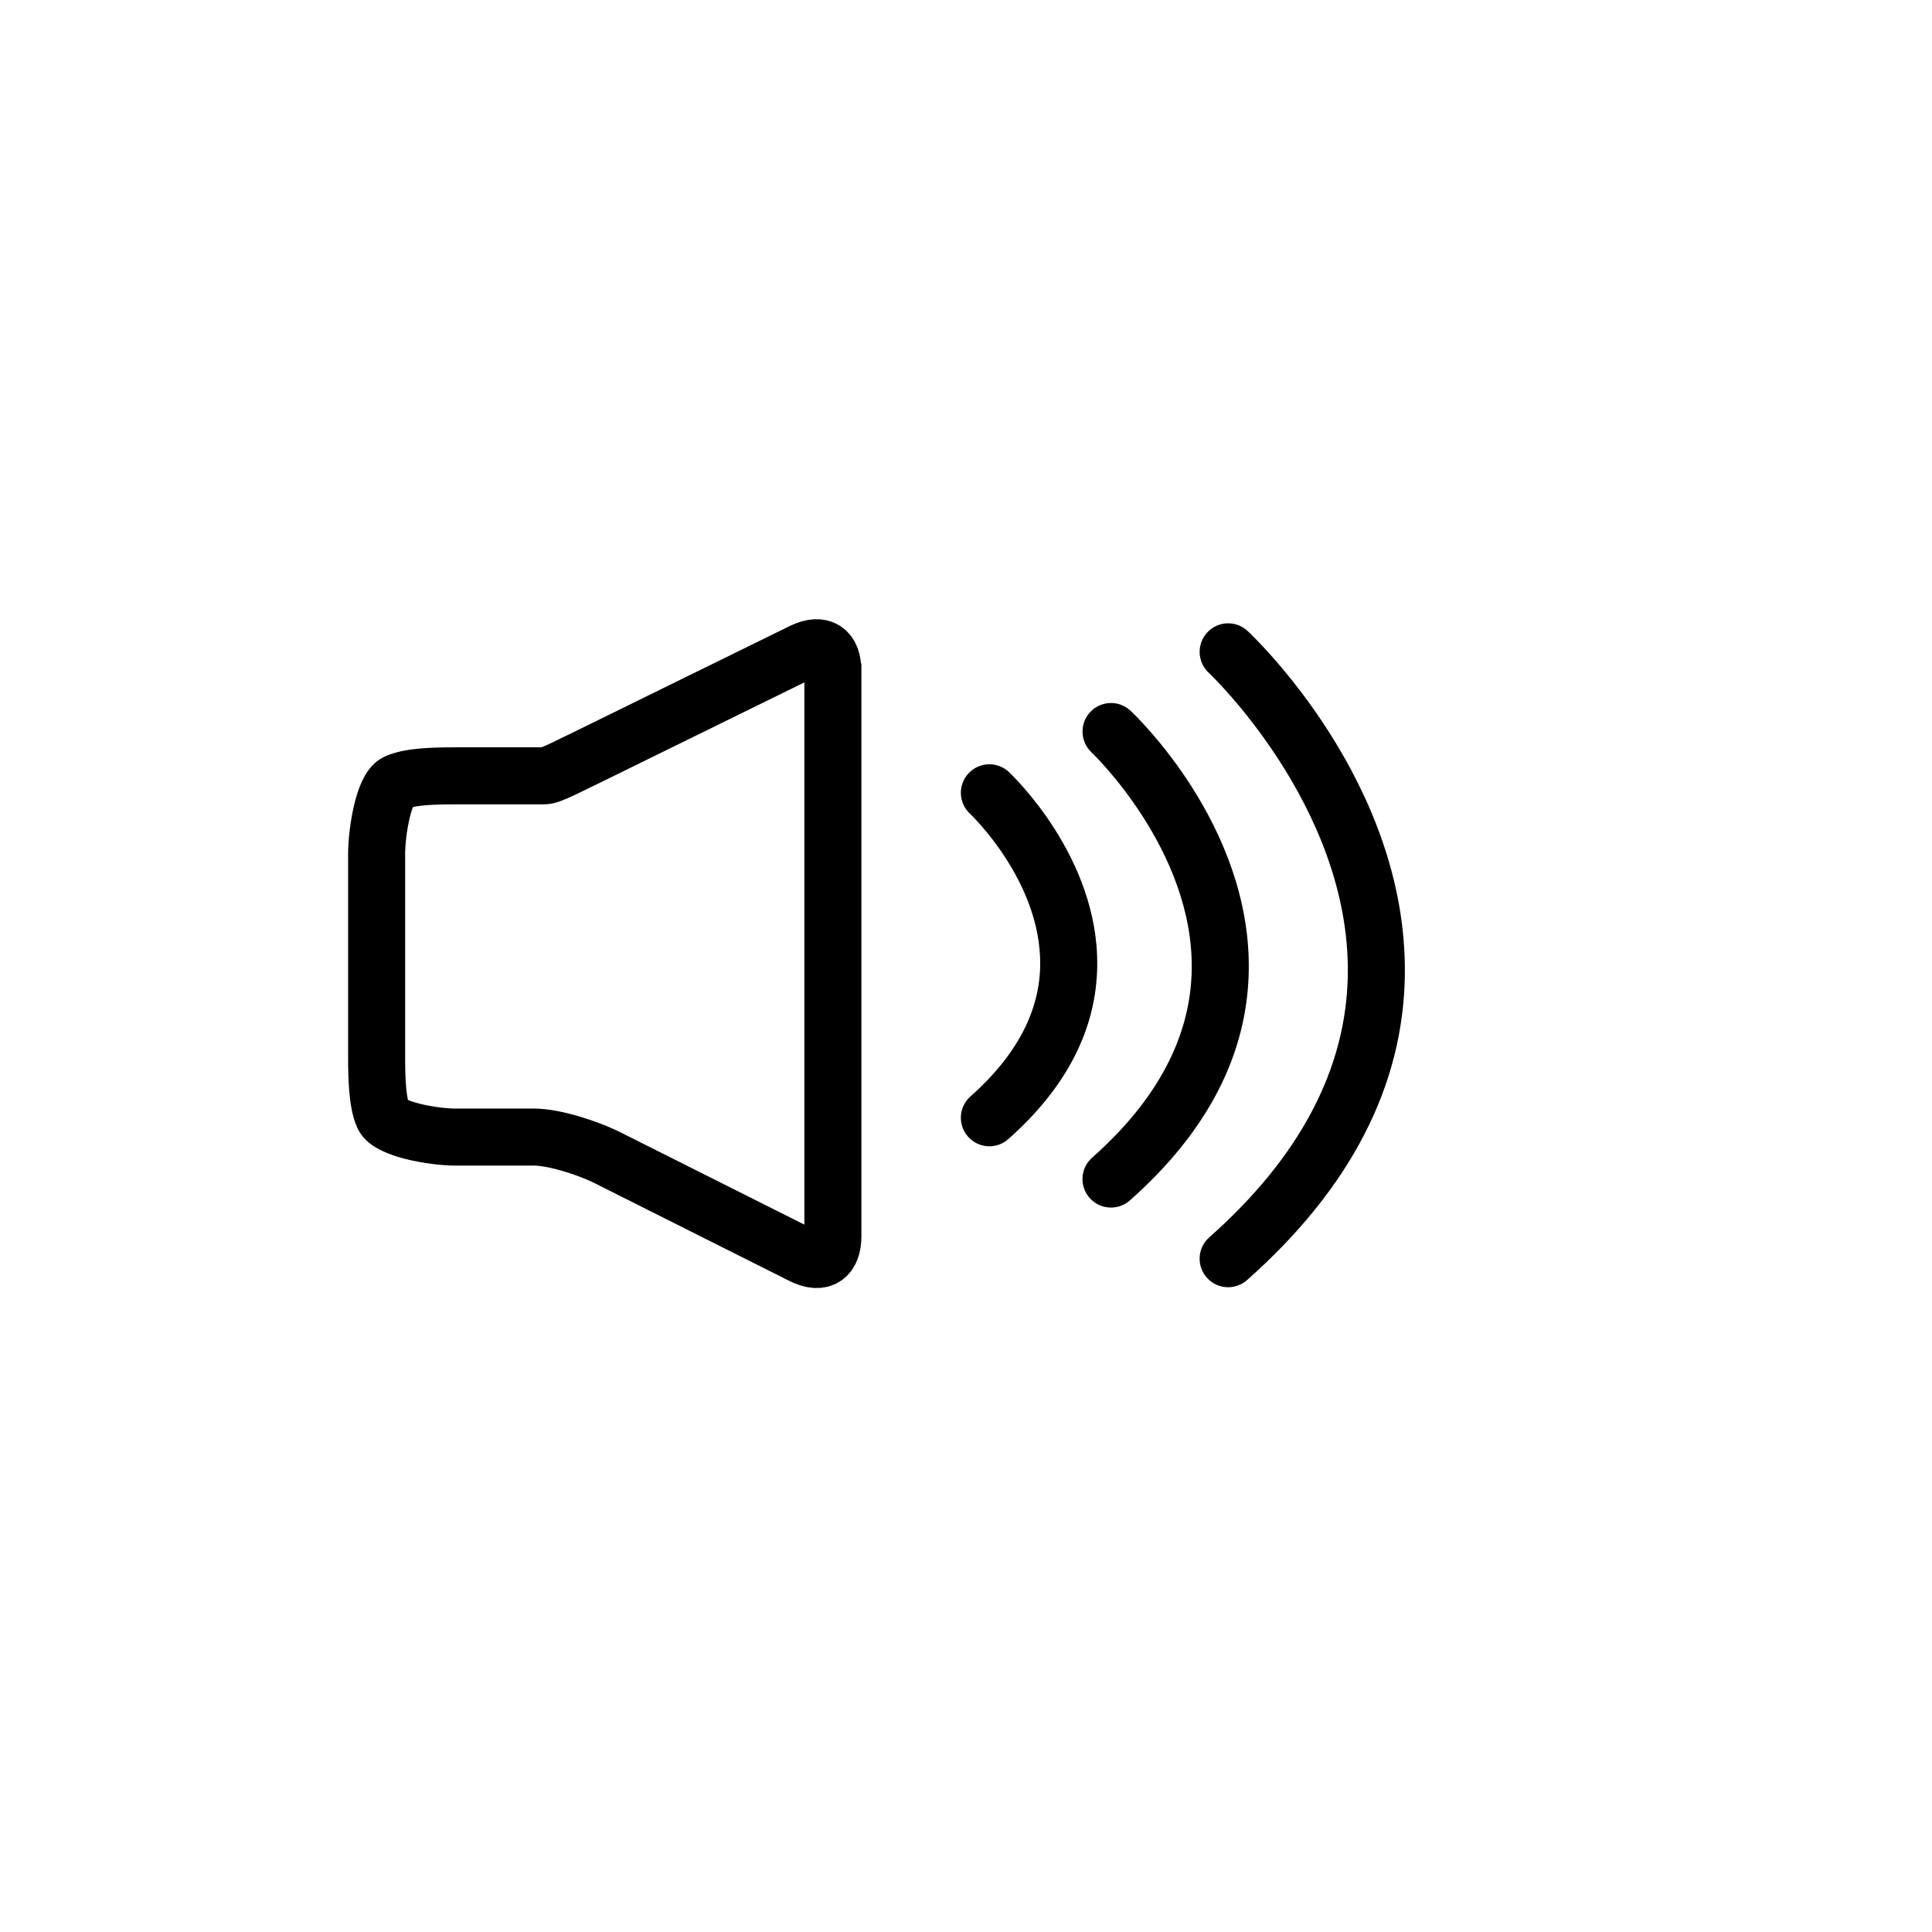 <?xml version="1.0" encoding="UTF-8"?>
<!-- Uploaded to: ICON Repo, www.iconrepo.com, Generator: ICON Repo Mixer Tools -->
<svg width="800px" height="800px" version="1.1" viewBox="144 144 512 512" xmlns="http://www.w3.org/2000/svg">
 <defs>
  <clipPath id="a">
   <path d="m148.09 148.09h430.91v503.81h-430.91z"/>
  </clipPath>
 </defs>
 <g clip-path="url(#a)">
  <path transform="matrix(5.038 0 0 5.038 148.09 148.09)" d="m43 34.489v12.646 4 13.07c0 1.1-0.582 1.521-1.572 1.044l-10.379-5.209c-0.992-0.478-2.701-1.04-3.801-1.04h-4.138c-1.1 0-3.446-0.404-3.76-1.105-0.316-0.704-0.35-2.008-0.35-3.108v-10.685c0-1.1 0.353-3.442 1.055-3.756 0.702-0.315 1.954-0.347 3.054-0.347h2.066 2.647c0.355 0 1.462-0.609 2.457-1.078l11.139-5.468c0.996-0.47 1.581-0.065 1.581 1.034z" fill="none" stroke="#000000" stroke-miterlimit="10" stroke-width="3"/>
 </g>
 <path d="m411.36 348.58c-3.043-2.848-7.828-2.691-10.688 0.363-2.848 3.047-2.684 7.828 0.363 10.68 0.191 0.176 18.93 17.949 18.625 40.172-0.156 12.359-6.379 24.051-18.477 34.77-3.129 2.766-3.414 7.535-0.648 10.664 1.492 1.684 3.566 2.551 5.668 2.551 1.777 0 3.562-0.629 4.996-1.898 15.426-13.648 23.352-29.086 23.578-45.883 0.391-28.824-22.457-50.504-23.418-51.418z"/>
 <path d="m443.59 332.34c-3.047-2.848-7.824-2.684-10.672 0.359-2.848 3.043-2.695 7.82 0.336 10.676 0.266 0.25 27.051 25.82 26.566 57.547-0.277 17.824-9.148 34.602-26.41 49.879-3.117 2.766-3.414 7.543-0.648 10.664 1.496 1.688 3.57 2.551 5.664 2.551 1.777 0 3.566-0.625 5.004-1.898 20.605-18.242 31.199-38.793 31.508-61.086 0.527-38.461-30.051-67.473-31.348-68.691z"/>
 <path d="m474.63 311.22c-3.043-2.848-7.836-2.691-10.676 0.363-2.848 3.047-2.691 7.828 0.352 10.68 0.371 0.348 37.473 35.535 36.879 79.898-0.332 25.008-12.695 48.477-36.727 69.754-3.125 2.766-3.414 7.535-0.648 10.664 1.492 1.684 3.57 2.551 5.664 2.551 1.785 0 3.566-0.629 5.004-1.898 27.355-24.223 41.43-51.426 41.82-80.867 0.699-50.973-39.934-89.527-41.668-91.145z"/>
</svg>
